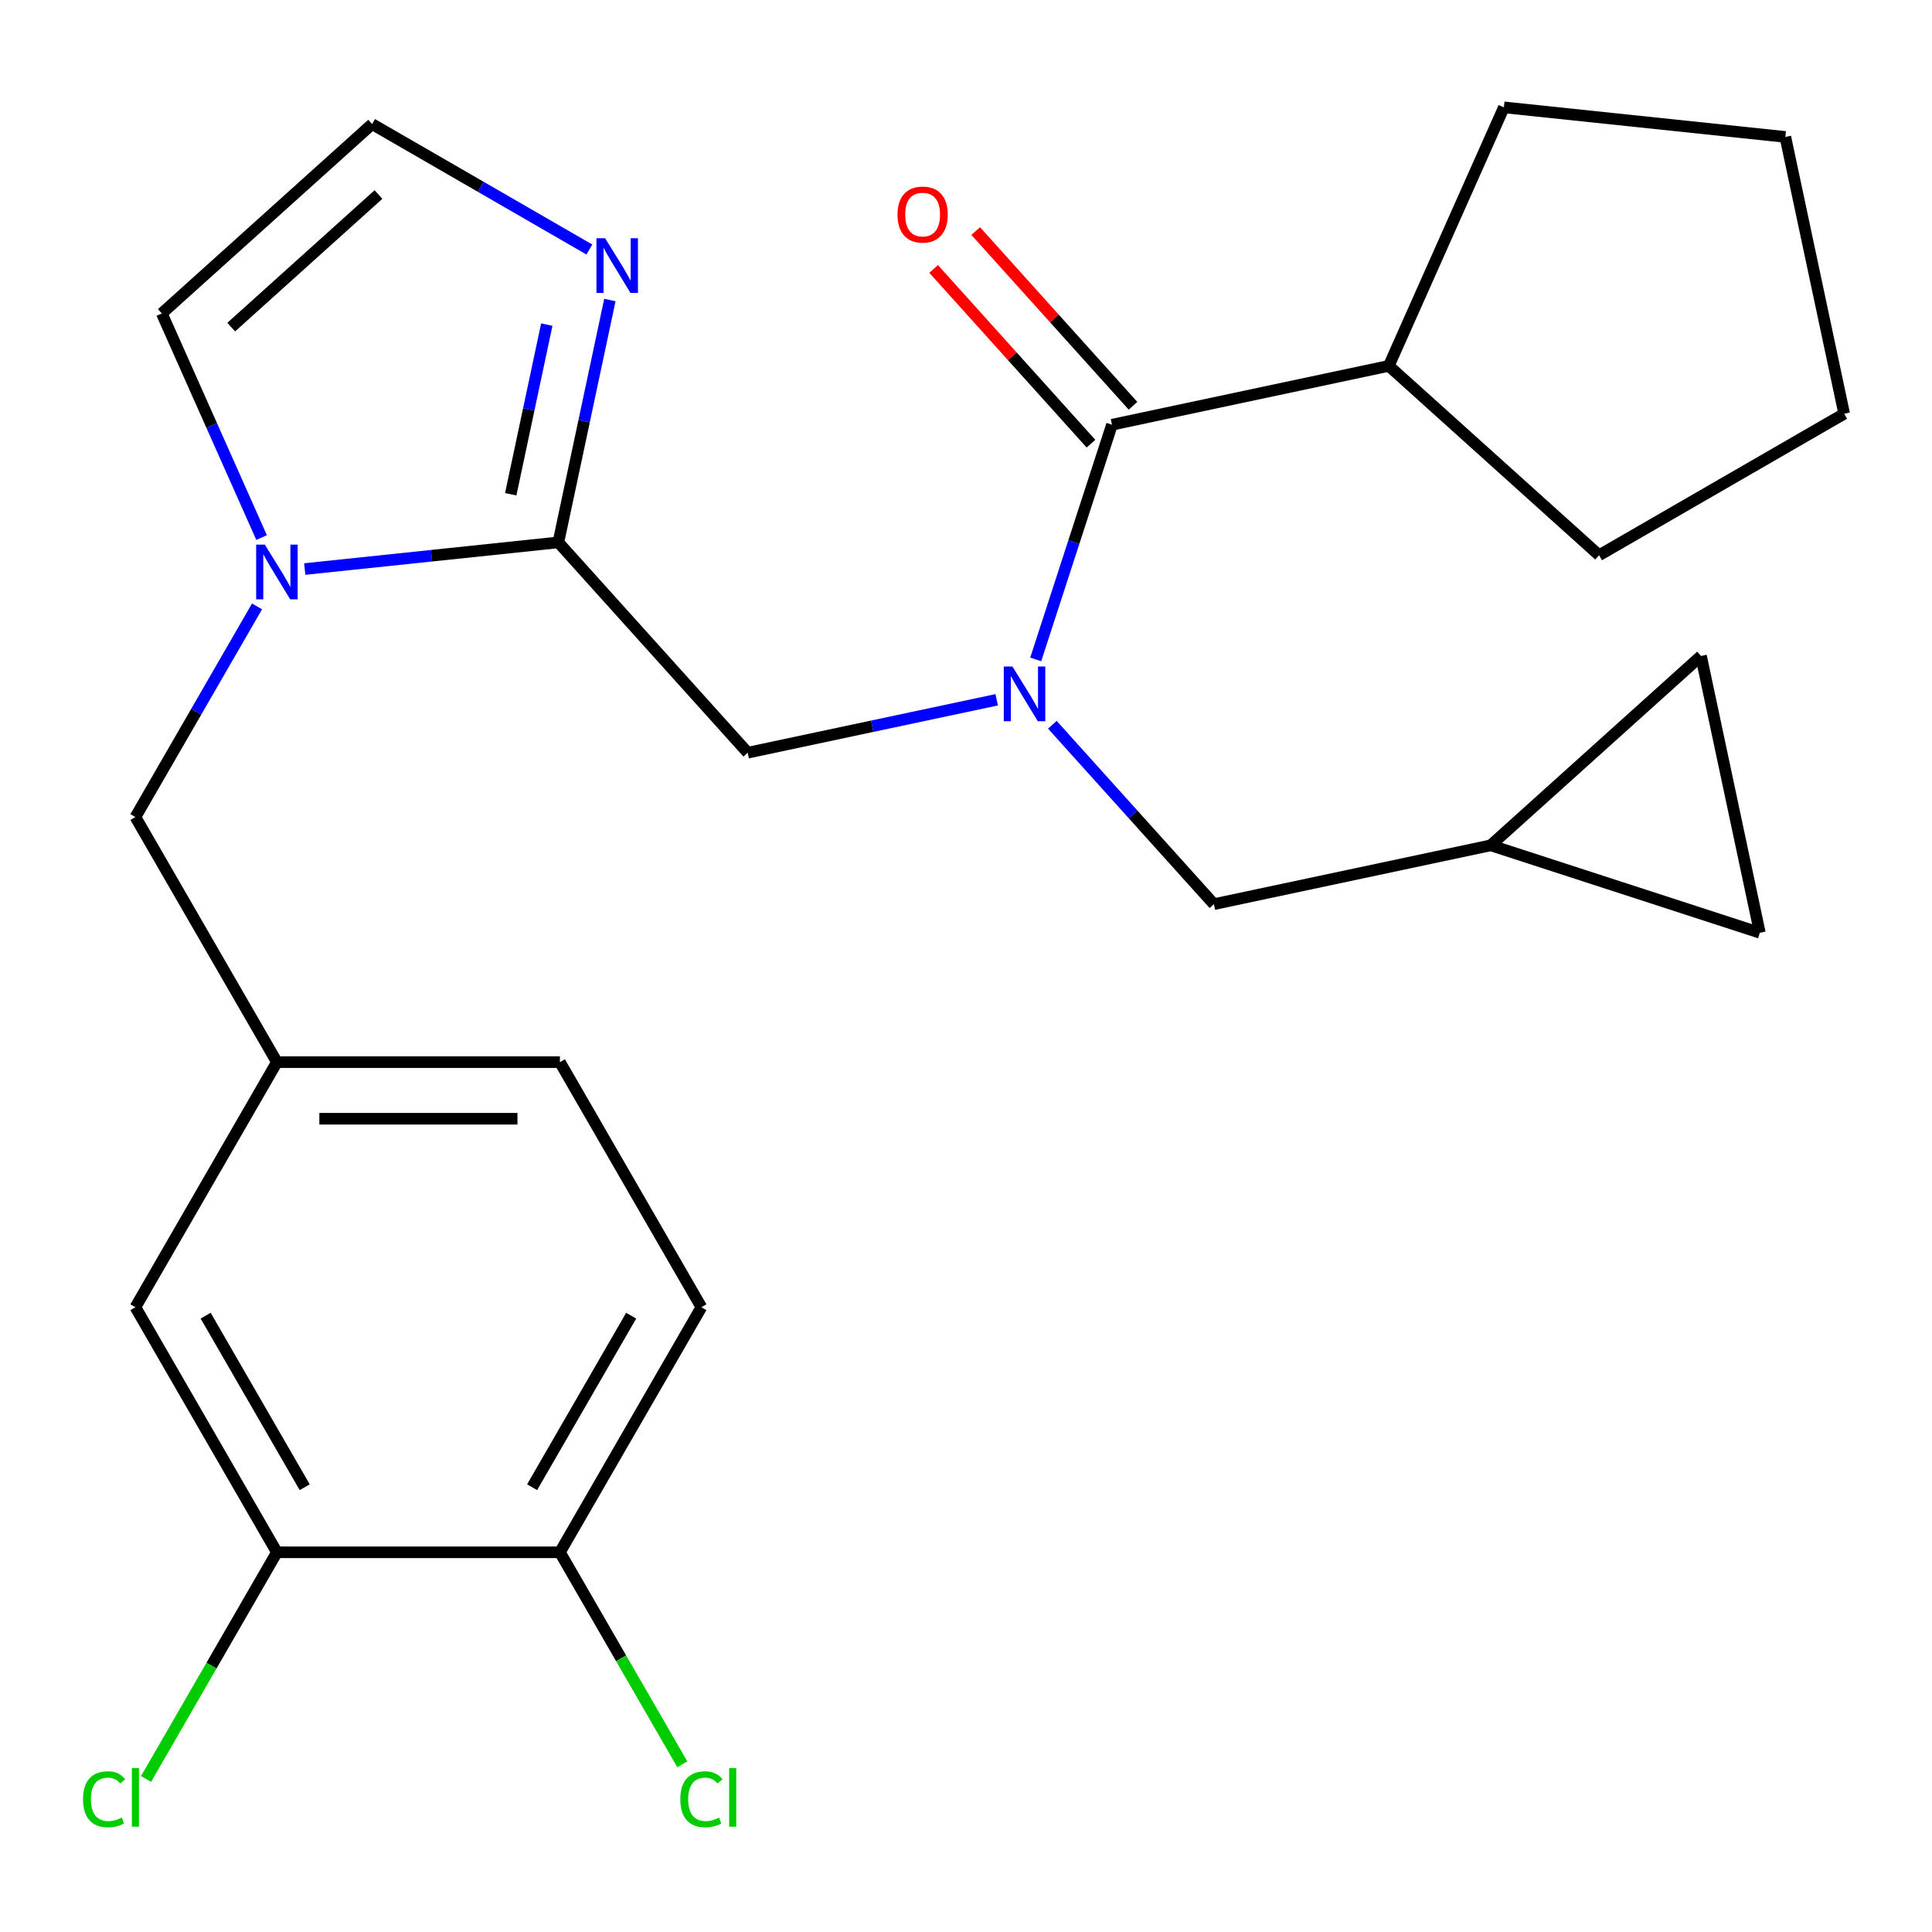 <?xml version='1.0' encoding='iso-8859-1'?>
<svg version='1.1' baseProfile='full'
              xmlns='http://www.w3.org/2000/svg'
                      xmlns:rdkit='http://www.rdkit.org/xml'
                      xmlns:xlink='http://www.w3.org/1999/xlink'
                  xml:space='preserve'
width='1000px' height='1000px' viewBox='0 0 1000 1000'>
<!-- END OF HEADER -->
<rect style='opacity:1.0;fill:#FFFFFF;stroke:none' width='1000' height='1000' x='0' y='0'> </rect>
<path class='bond-0' d='M 718.837,189.377 L 778.415,55.563' style='fill:none;fill-rule:evenodd;stroke:#000000;stroke-width:6px;stroke-linecap:butt;stroke-linejoin:miter;stroke-opacity:1' />
<path class='bond-1' d='M 718.837,189.377 L 827.692,287.39' style='fill:none;fill-rule:evenodd;stroke:#000000;stroke-width:6px;stroke-linecap:butt;stroke-linejoin:miter;stroke-opacity:1' />
<path class='bond-2' d='M 718.837,189.377 L 575.56,219.832' style='fill:none;fill-rule:evenodd;stroke:#000000;stroke-width:6px;stroke-linecap:butt;stroke-linejoin:miter;stroke-opacity:1' />
<path class='bond-3' d='M 387.019,389.595 L 451.457,375.898' style='fill:none;fill-rule:evenodd;stroke:#000000;stroke-width:6px;stroke-linecap:butt;stroke-linejoin:miter;stroke-opacity:1' />
<path class='bond-3' d='M 451.457,375.898 L 515.894,362.202' style='fill:none;fill-rule:evenodd;stroke:#0000FF;stroke-width:6px;stroke-linecap:butt;stroke-linejoin:miter;stroke-opacity:1' />
<path class='bond-4' d='M 387.019,389.595 L 289.006,280.741' style='fill:none;fill-rule:evenodd;stroke:#000000;stroke-width:6px;stroke-linecap:butt;stroke-linejoin:miter;stroke-opacity:1' />
<path class='bond-5' d='M 544.698,375.135 L 586.504,421.565' style='fill:none;fill-rule:evenodd;stroke:#0000FF;stroke-width:6px;stroke-linecap:butt;stroke-linejoin:miter;stroke-opacity:1' />
<path class='bond-5' d='M 586.504,421.565 L 628.309,467.995' style='fill:none;fill-rule:evenodd;stroke:#000000;stroke-width:6px;stroke-linecap:butt;stroke-linejoin:miter;stroke-opacity:1' />
<path class='bond-6' d='M 536.087,341.318 L 555.824,280.575' style='fill:none;fill-rule:evenodd;stroke:#0000FF;stroke-width:6px;stroke-linecap:butt;stroke-linejoin:miter;stroke-opacity:1' />
<path class='bond-6' d='M 555.824,280.575 L 575.56,219.832' style='fill:none;fill-rule:evenodd;stroke:#000000;stroke-width:6px;stroke-linecap:butt;stroke-linejoin:miter;stroke-opacity:1' />
<path class='bond-7' d='M 586.446,210.03 L 545.733,164.814' style='fill:none;fill-rule:evenodd;stroke:#000000;stroke-width:6px;stroke-linecap:butt;stroke-linejoin:miter;stroke-opacity:1' />
<path class='bond-7' d='M 545.733,164.814 L 505.02,119.598' style='fill:none;fill-rule:evenodd;stroke:#FF0000;stroke-width:6px;stroke-linecap:butt;stroke-linejoin:miter;stroke-opacity:1' />
<path class='bond-7' d='M 564.675,229.633 L 523.962,184.417' style='fill:none;fill-rule:evenodd;stroke:#000000;stroke-width:6px;stroke-linecap:butt;stroke-linejoin:miter;stroke-opacity:1' />
<path class='bond-7' d='M 523.962,184.417 L 483.249,139.2' style='fill:none;fill-rule:evenodd;stroke:#FF0000;stroke-width:6px;stroke-linecap:butt;stroke-linejoin:miter;stroke-opacity:1' />
<path class='bond-8' d='M 778.415,55.563 L 924.091,70.874' style='fill:none;fill-rule:evenodd;stroke:#000000;stroke-width:6px;stroke-linecap:butt;stroke-linejoin:miter;stroke-opacity:1' />
<path class='bond-9' d='M 827.692,287.39 L 954.545,214.151' style='fill:none;fill-rule:evenodd;stroke:#000000;stroke-width:6px;stroke-linecap:butt;stroke-linejoin:miter;stroke-opacity:1' />
<path class='bond-10' d='M 910.895,482.805 L 880.441,339.527' style='fill:none;fill-rule:evenodd;stroke:#000000;stroke-width:6px;stroke-linecap:butt;stroke-linejoin:miter;stroke-opacity:1' />
<path class='bond-11' d='M 910.895,482.805 L 771.586,437.54' style='fill:none;fill-rule:evenodd;stroke:#000000;stroke-width:6px;stroke-linecap:butt;stroke-linejoin:miter;stroke-opacity:1' />
<path class='bond-12' d='M 135.396,278.23 L 109.574,220.234' style='fill:none;fill-rule:evenodd;stroke:#0000FF;stroke-width:6px;stroke-linecap:butt;stroke-linejoin:miter;stroke-opacity:1' />
<path class='bond-12' d='M 109.574,220.234 L 83.752,162.237' style='fill:none;fill-rule:evenodd;stroke:#000000;stroke-width:6px;stroke-linecap:butt;stroke-linejoin:miter;stroke-opacity:1' />
<path class='bond-13' d='M 157.732,294.538 L 223.369,287.639' style='fill:none;fill-rule:evenodd;stroke:#0000FF;stroke-width:6px;stroke-linecap:butt;stroke-linejoin:miter;stroke-opacity:1' />
<path class='bond-13' d='M 223.369,287.639 L 289.006,280.741' style='fill:none;fill-rule:evenodd;stroke:#000000;stroke-width:6px;stroke-linecap:butt;stroke-linejoin:miter;stroke-opacity:1' />
<path class='bond-14' d='M 133.041,313.874 L 101.566,368.389' style='fill:none;fill-rule:evenodd;stroke:#0000FF;stroke-width:6px;stroke-linecap:butt;stroke-linejoin:miter;stroke-opacity:1' />
<path class='bond-14' d='M 101.566,368.389 L 70.091,422.905' style='fill:none;fill-rule:evenodd;stroke:#000000;stroke-width:6px;stroke-linecap:butt;stroke-linejoin:miter;stroke-opacity:1' />
<path class='bond-15' d='M 83.752,162.237 L 192.607,64.224' style='fill:none;fill-rule:evenodd;stroke:#000000;stroke-width:6px;stroke-linecap:butt;stroke-linejoin:miter;stroke-opacity:1' />
<path class='bond-15' d='M 119.683,169.306 L 195.881,100.697' style='fill:none;fill-rule:evenodd;stroke:#000000;stroke-width:6px;stroke-linecap:butt;stroke-linejoin:miter;stroke-opacity:1' />
<path class='bond-16' d='M 289.006,280.741 L 302.339,218.013' style='fill:none;fill-rule:evenodd;stroke:#000000;stroke-width:6px;stroke-linecap:butt;stroke-linejoin:miter;stroke-opacity:1' />
<path class='bond-16' d='M 302.339,218.013 L 315.672,155.285' style='fill:none;fill-rule:evenodd;stroke:#0000FF;stroke-width:6px;stroke-linecap:butt;stroke-linejoin:miter;stroke-opacity:1' />
<path class='bond-16' d='M 264.351,255.831 L 273.684,211.922' style='fill:none;fill-rule:evenodd;stroke:#000000;stroke-width:6px;stroke-linecap:butt;stroke-linejoin:miter;stroke-opacity:1' />
<path class='bond-16' d='M 273.684,211.922 L 283.017,168.013' style='fill:none;fill-rule:evenodd;stroke:#0000FF;stroke-width:6px;stroke-linecap:butt;stroke-linejoin:miter;stroke-opacity:1' />
<path class='bond-17' d='M 192.607,64.224 L 248.833,96.686' style='fill:none;fill-rule:evenodd;stroke:#000000;stroke-width:6px;stroke-linecap:butt;stroke-linejoin:miter;stroke-opacity:1' />
<path class='bond-17' d='M 248.833,96.686 L 305.059,129.148' style='fill:none;fill-rule:evenodd;stroke:#0000FF;stroke-width:6px;stroke-linecap:butt;stroke-linejoin:miter;stroke-opacity:1' />
<path class='bond-18' d='M 880.441,339.527 L 771.586,437.54' style='fill:none;fill-rule:evenodd;stroke:#000000;stroke-width:6px;stroke-linecap:butt;stroke-linejoin:miter;stroke-opacity:1' />
<path class='bond-19' d='M 363.047,676.613 L 289.808,803.466' style='fill:none;fill-rule:evenodd;stroke:#000000;stroke-width:6px;stroke-linecap:butt;stroke-linejoin:miter;stroke-opacity:1' />
<path class='bond-19' d='M 326.691,680.993 L 275.424,769.791' style='fill:none;fill-rule:evenodd;stroke:#000000;stroke-width:6px;stroke-linecap:butt;stroke-linejoin:miter;stroke-opacity:1' />
<path class='bond-20' d='M 363.047,676.613 L 289.808,549.759' style='fill:none;fill-rule:evenodd;stroke:#000000;stroke-width:6px;stroke-linecap:butt;stroke-linejoin:miter;stroke-opacity:1' />
<path class='bond-21' d='M 70.091,422.905 L 143.33,549.759' style='fill:none;fill-rule:evenodd;stroke:#000000;stroke-width:6px;stroke-linecap:butt;stroke-linejoin:miter;stroke-opacity:1' />
<path class='bond-22' d='M 289.808,803.466 L 143.33,803.466' style='fill:none;fill-rule:evenodd;stroke:#000000;stroke-width:6px;stroke-linecap:butt;stroke-linejoin:miter;stroke-opacity:1' />
<path class='bond-23' d='M 289.808,803.466 L 321.485,858.332' style='fill:none;fill-rule:evenodd;stroke:#000000;stroke-width:6px;stroke-linecap:butt;stroke-linejoin:miter;stroke-opacity:1' />
<path class='bond-23' d='M 321.485,858.332 L 353.162,913.198' style='fill:none;fill-rule:evenodd;stroke:#00CC00;stroke-width:6px;stroke-linecap:butt;stroke-linejoin:miter;stroke-opacity:1' />
<path class='bond-24' d='M 143.33,803.466 L 70.091,676.613' style='fill:none;fill-rule:evenodd;stroke:#000000;stroke-width:6px;stroke-linecap:butt;stroke-linejoin:miter;stroke-opacity:1' />
<path class='bond-24' d='M 157.715,769.791 L 106.448,680.993' style='fill:none;fill-rule:evenodd;stroke:#000000;stroke-width:6px;stroke-linecap:butt;stroke-linejoin:miter;stroke-opacity:1' />
<path class='bond-25' d='M 143.33,803.466 L 109.462,862.128' style='fill:none;fill-rule:evenodd;stroke:#000000;stroke-width:6px;stroke-linecap:butt;stroke-linejoin:miter;stroke-opacity:1' />
<path class='bond-25' d='M 109.462,862.128 L 75.593,920.79' style='fill:none;fill-rule:evenodd;stroke:#00CC00;stroke-width:6px;stroke-linecap:butt;stroke-linejoin:miter;stroke-opacity:1' />
<path class='bond-26' d='M 70.091,676.613 L 143.33,549.759' style='fill:none;fill-rule:evenodd;stroke:#000000;stroke-width:6px;stroke-linecap:butt;stroke-linejoin:miter;stroke-opacity:1' />
<path class='bond-27' d='M 143.33,549.759 L 289.808,549.759' style='fill:none;fill-rule:evenodd;stroke:#000000;stroke-width:6px;stroke-linecap:butt;stroke-linejoin:miter;stroke-opacity:1' />
<path class='bond-27' d='M 165.302,579.055 L 267.837,579.055' style='fill:none;fill-rule:evenodd;stroke:#000000;stroke-width:6px;stroke-linecap:butt;stroke-linejoin:miter;stroke-opacity:1' />
<path class='bond-28' d='M 771.586,437.54 L 628.309,467.995' style='fill:none;fill-rule:evenodd;stroke:#000000;stroke-width:6px;stroke-linecap:butt;stroke-linejoin:miter;stroke-opacity:1' />
<path class='bond-29' d='M 954.545,214.151 L 924.091,70.874' style='fill:none;fill-rule:evenodd;stroke:#000000;stroke-width:6px;stroke-linecap:butt;stroke-linejoin:miter;stroke-opacity:1' />
<path  class='atom-2' d='M 524.036 344.98
L 533.316 359.98
Q 534.236 361.46, 535.716 364.14
Q 537.196 366.82, 537.276 366.98
L 537.276 344.98
L 541.036 344.98
L 541.036 373.3
L 537.156 373.3
L 527.196 356.9
Q 526.036 354.98, 524.796 352.78
Q 523.596 350.58, 523.236 349.9
L 523.236 373.3
L 519.556 373.3
L 519.556 344.98
L 524.036 344.98
' fill='#0000FF'/>
<path  class='atom-4' d='M 464.547 111.057
Q 464.547 104.257, 467.907 100.457
Q 471.267 96.657, 477.547 96.657
Q 483.827 96.657, 487.187 100.457
Q 490.547 104.257, 490.547 111.057
Q 490.547 117.937, 487.147 121.857
Q 483.747 125.737, 477.547 125.737
Q 471.307 125.737, 467.907 121.857
Q 464.547 117.977, 464.547 111.057
M 477.547 122.537
Q 481.867 122.537, 484.187 119.657
Q 486.547 116.737, 486.547 111.057
Q 486.547 105.497, 484.187 102.697
Q 481.867 99.857, 477.547 99.857
Q 473.227 99.857, 470.867 102.657
Q 468.547 105.457, 468.547 111.057
Q 468.547 116.777, 470.867 119.657
Q 473.227 122.537, 477.547 122.537
' fill='#FF0000'/>
<path  class='atom-8' d='M 137.07 281.892
L 146.35 296.892
Q 147.27 298.372, 148.75 301.052
Q 150.23 303.732, 150.31 303.892
L 150.31 281.892
L 154.07 281.892
L 154.07 310.212
L 150.19 310.212
L 140.23 293.812
Q 139.07 291.892, 137.83 289.692
Q 136.63 287.492, 136.27 286.812
L 136.27 310.212
L 132.59 310.212
L 132.59 281.892
L 137.07 281.892
' fill='#0000FF'/>
<path  class='atom-12' d='M 313.201 123.303
L 322.481 138.303
Q 323.401 139.783, 324.881 142.463
Q 326.361 145.143, 326.441 145.303
L 326.441 123.303
L 330.201 123.303
L 330.201 151.623
L 326.321 151.623
L 316.361 135.223
Q 315.201 133.303, 313.961 131.103
Q 312.761 128.903, 312.401 128.223
L 312.401 151.623
L 308.721 151.623
L 308.721 123.303
L 313.201 123.303
' fill='#0000FF'/>
<path  class='atom-21' d='M 42.971 931.3
Q 42.971 924.26, 46.251 920.58
Q 49.571 916.86, 55.851 916.86
Q 61.691 916.86, 64.811 920.98
L 62.171 923.14
Q 59.891 920.14, 55.851 920.14
Q 51.571 920.14, 49.291 923.02
Q 47.051 925.86, 47.051 931.3
Q 47.051 936.9, 49.371 939.78
Q 51.731 942.66, 56.291 942.66
Q 59.411 942.66, 63.051 940.78
L 64.171 943.78
Q 62.691 944.74, 60.451 945.3
Q 58.211 945.86, 55.731 945.86
Q 49.571 945.86, 46.251 942.1
Q 42.971 938.34, 42.971 931.3
' fill='#00CC00'/>
<path  class='atom-21' d='M 68.251 915.14
L 71.931 915.14
L 71.931 945.5
L 68.251 945.5
L 68.251 915.14
' fill='#00CC00'/>
<path  class='atom-22' d='M 352.127 931.3
Q 352.127 924.26, 355.407 920.58
Q 358.727 916.86, 365.007 916.86
Q 370.847 916.86, 373.967 920.98
L 371.327 923.14
Q 369.047 920.14, 365.007 920.14
Q 360.727 920.14, 358.447 923.02
Q 356.207 925.86, 356.207 931.3
Q 356.207 936.9, 358.527 939.78
Q 360.887 942.66, 365.447 942.66
Q 368.567 942.66, 372.207 940.78
L 373.327 943.78
Q 371.847 944.74, 369.607 945.3
Q 367.367 945.86, 364.887 945.86
Q 358.727 945.86, 355.407 942.1
Q 352.127 938.34, 352.127 931.3
' fill='#00CC00'/>
<path  class='atom-22' d='M 377.407 915.14
L 381.087 915.14
L 381.087 945.5
L 377.407 945.5
L 377.407 915.14
' fill='#00CC00'/>
</svg>
